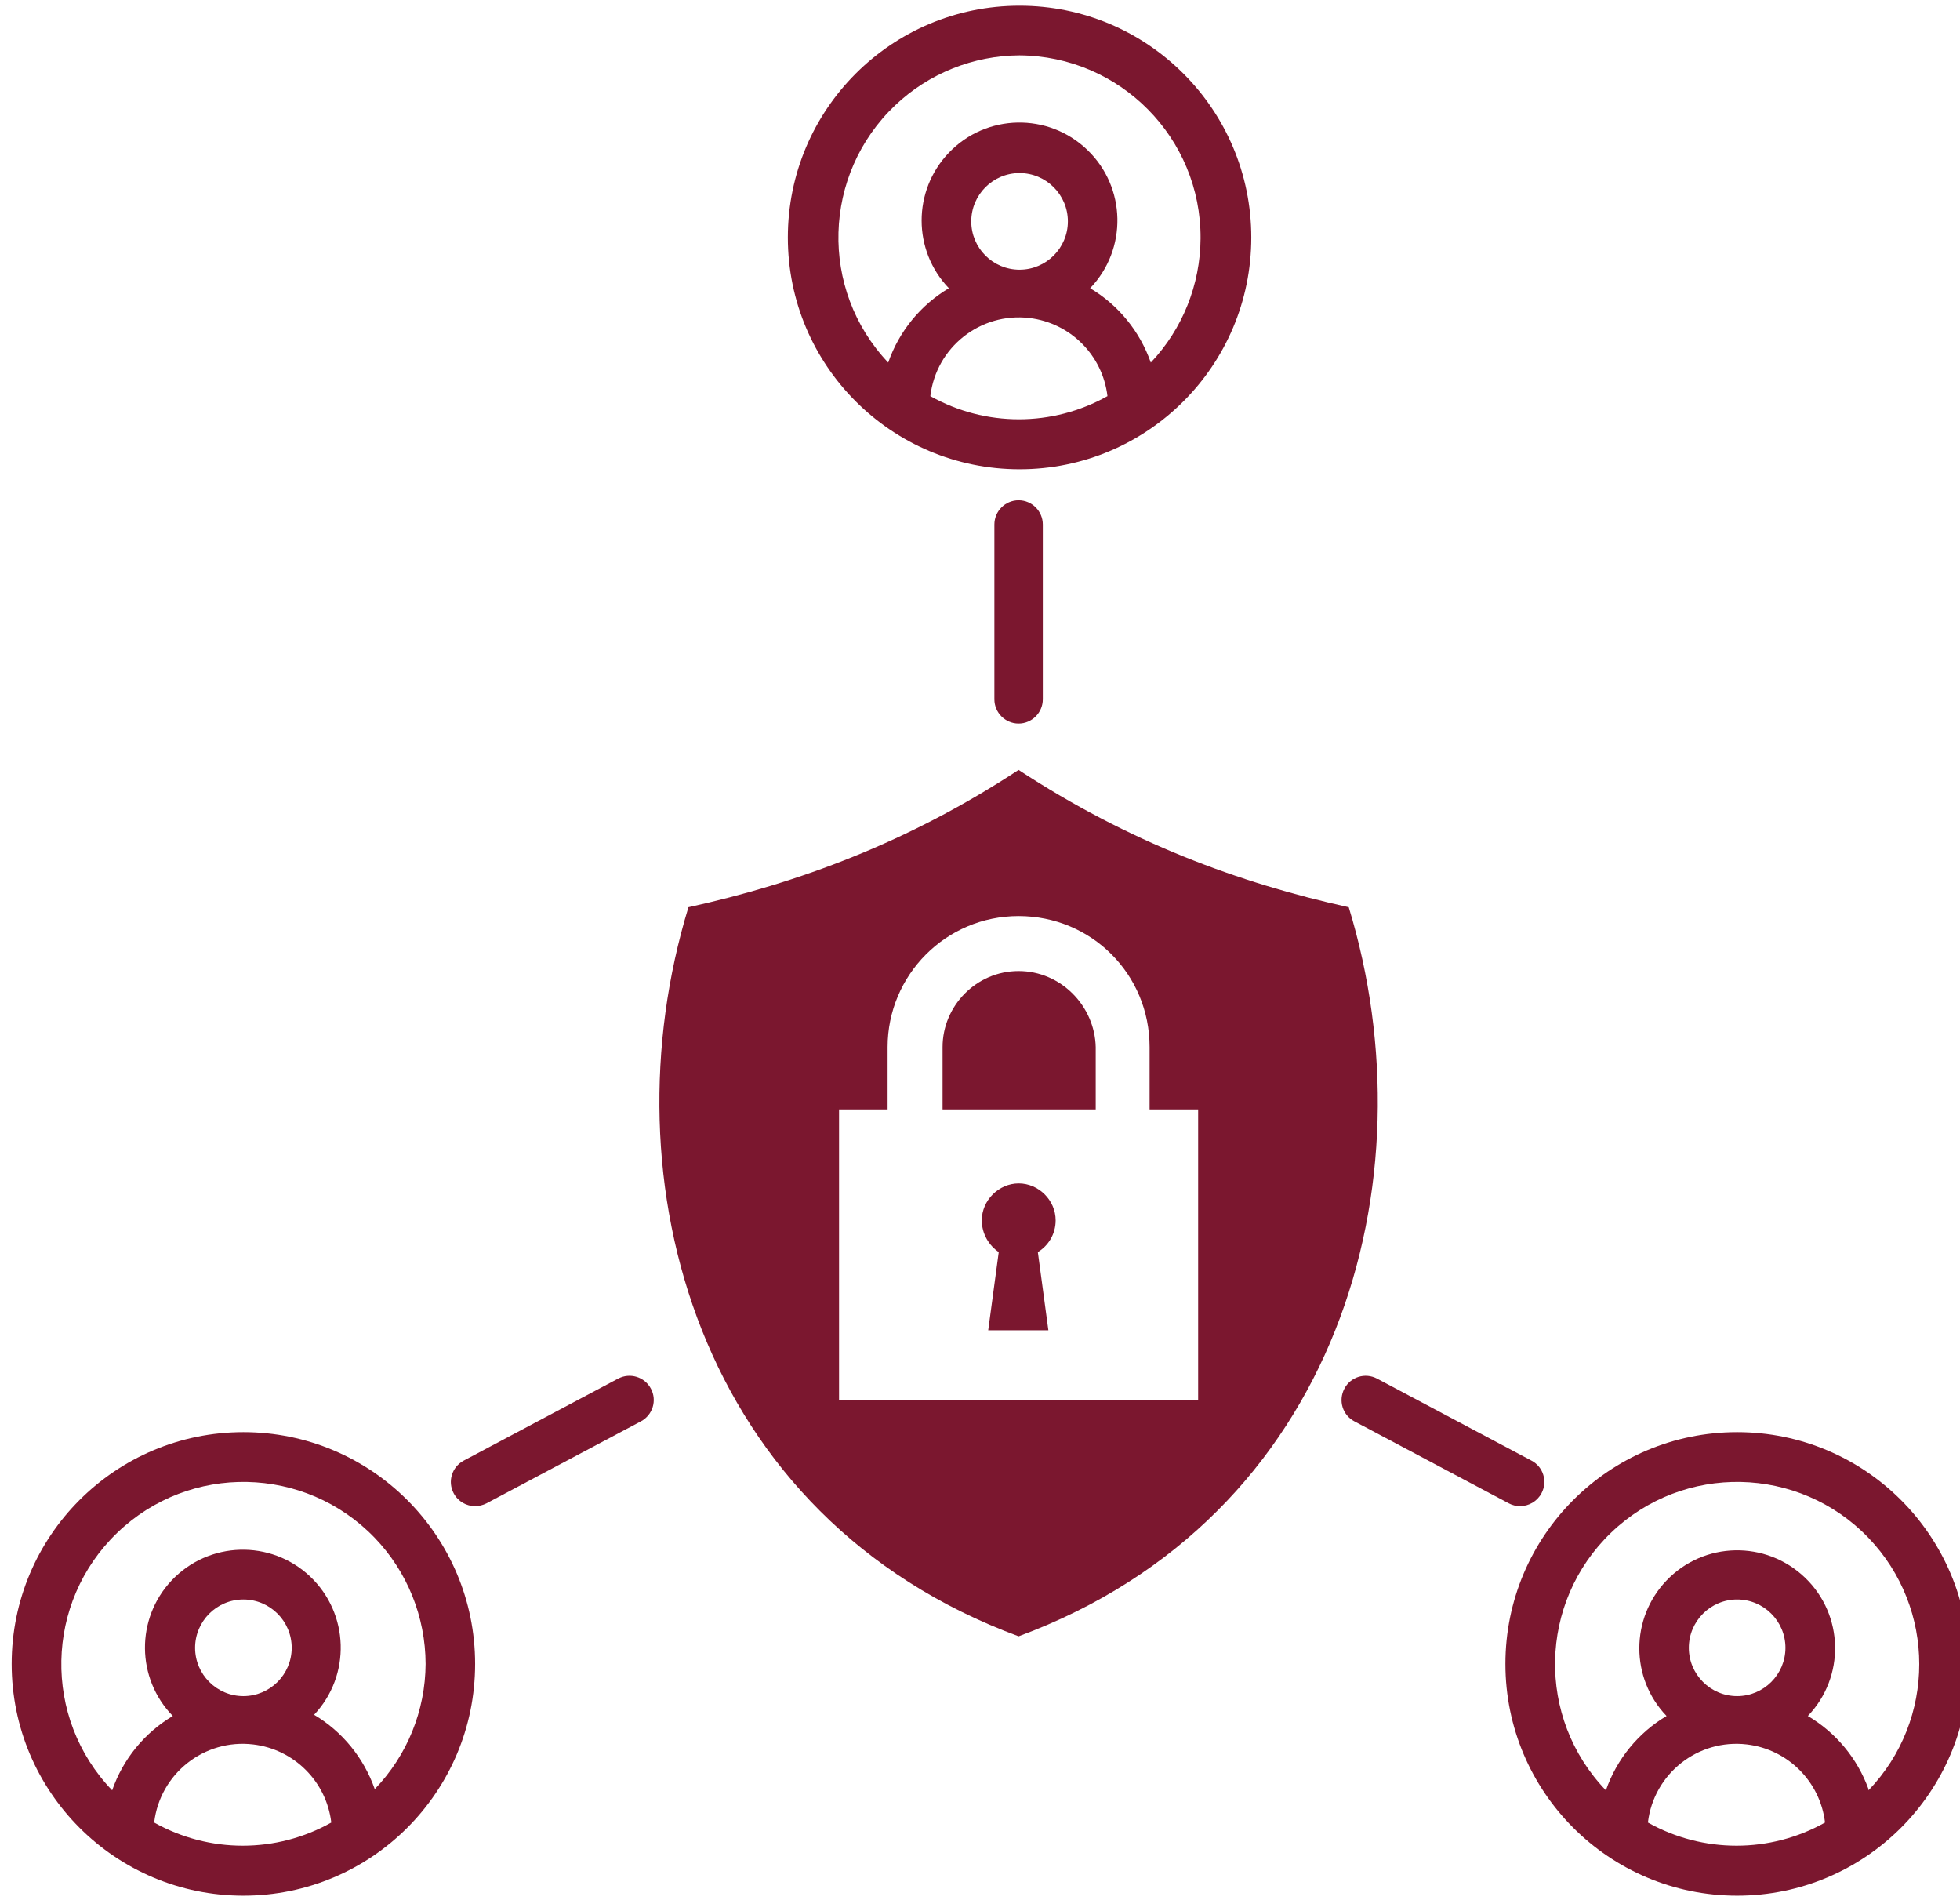 <?xml version="1.0" encoding="UTF-8" standalone="no"?>
<!DOCTYPE svg PUBLIC "-//W3C//DTD SVG 1.1//EN" "http://www.w3.org/Graphics/SVG/1.1/DTD/svg11.dtd">
<svg width="100%" height="100%" viewBox="0 0 162 157" version="1.1" xmlns="http://www.w3.org/2000/svg" xmlns:xlink="http://www.w3.org/1999/xlink" xml:space="preserve" xmlns:serif="http://www.serif.com/" style="fill-rule:evenodd;clip-rule:evenodd;stroke-linejoin:round;stroke-miterlimit:2;">
    <g transform="matrix(1,0,0,1,-825,-311)">
        <g id="user-security" transform="matrix(0.749,0,0,0.723,-568.764,311.504)">
            <rect x="1862" y="0" width="216" height="216" style="fill:none;"/>
            <g transform="matrix(1.336,0,0,1.384,1195.23,285.117)">
                <path d="M582.34,-126.32C578.85,-126.32 576.06,-123.44 576.06,-120.04L576.06,-114.89L588.71,-114.89L588.71,-120.04C588.63,-123.44 585.83,-126.32 582.34,-126.32Z" style="fill:rgb(123,23,47);fill-rule:nonzero;"/>
                <path d="M609.61,-131.59C600.52,-133.59 591.43,-136.97 582.34,-142.93C573.25,-136.96 564.16,-133.59 555.07,-131.59C548.16,-108.96 555.85,-81.17 582.34,-71.38C608.83,-81.17 616.52,-108.96 609.61,-131.59ZM597.18,-90.89L567.51,-90.89L567.51,-114.89L571.52,-114.89L571.52,-120.04C571.52,-125.97 576.32,-130.86 582.34,-130.86C588.36,-130.86 593.16,-126.06 593.16,-120.04L593.16,-114.89L597.17,-114.89L597.17,-90.89L597.18,-90.89Z" style="fill:rgb(123,23,47);fill-rule:nonzero;"/>
                <path d="M585.4,-105.73C585.4,-107.39 584,-108.78 582.35,-108.78C580.7,-108.78 579.3,-107.38 579.3,-105.73C579.3,-104.6 579.91,-103.64 580.7,-103.11L579.83,-96.65L584.8,-96.65L583.93,-103.11C584.79,-103.63 585.4,-104.59 585.4,-105.73Z" style="fill:rgb(123,23,47);fill-rule:nonzero;"/>
                <path d="M582.42,-167.76C592.99,-167.76 601.56,-176.33 601.56,-186.9C601.56,-197.47 592.99,-206.04 582.42,-206.04C571.85,-206.04 563.28,-197.47 563.28,-186.9C563.28,-176.33 571.85,-167.76 582.42,-167.76ZM575.05,-173.8C575.53,-177.84 579.19,-180.73 583.23,-180.25C586.61,-179.85 589.28,-177.18 589.68,-173.8C585.14,-171.25 579.59,-171.25 575.05,-173.8ZM578.43,-188.23C578.43,-190.43 580.22,-192.22 582.42,-192.22C584.62,-192.22 586.41,-190.43 586.41,-188.23C586.41,-186.03 584.62,-184.24 582.42,-184.24C580.21,-184.24 578.43,-186.03 578.43,-188.23ZM572.16,-197.83C574.93,-200.45 578.6,-201.92 582.41,-201.94C590.72,-201.89 597.42,-195.12 597.37,-186.82C597.35,-183 595.88,-179.34 593.26,-176.57C592.36,-179.14 590.59,-181.32 588.25,-182.71C591.34,-185.93 591.24,-191.05 588.01,-194.14C584.79,-197.23 579.67,-197.13 576.58,-193.9C573.58,-190.77 573.58,-185.83 576.58,-182.71C574.24,-181.32 572.46,-179.14 571.57,-176.57C565.86,-182.6 566.13,-192.12 572.16,-197.83Z" style="fill:rgb(123,23,47);fill-rule:nonzero;"/>
                <path d="M641.69,-88.24C631.12,-88.24 622.55,-79.67 622.55,-69.1C622.55,-58.53 631.12,-49.96 641.69,-49.96C652.26,-49.96 660.83,-58.53 660.83,-69.1C660.83,-79.67 652.26,-88.24 641.69,-88.24ZM634.32,-56C634.8,-60.04 638.46,-62.93 642.5,-62.45C645.88,-62.05 648.55,-59.38 648.95,-56C644.41,-53.45 638.87,-53.45 634.32,-56ZM637.7,-70.43C637.7,-72.63 639.49,-74.42 641.69,-74.42C643.89,-74.42 645.68,-72.63 645.68,-70.43C645.68,-68.23 643.89,-66.44 641.69,-66.44C639.49,-66.44 637.7,-68.23 637.7,-70.43ZM652.54,-58.66L652.54,-58.76C651.62,-61.3 649.85,-63.43 647.53,-64.8C650.62,-68.02 650.52,-73.14 647.29,-76.23C644.06,-79.32 638.95,-79.22 635.86,-75.99C632.86,-72.86 632.86,-67.92 635.86,-64.8C633.52,-63.41 631.74,-61.23 630.85,-58.66C625.09,-64.65 625.28,-74.17 631.27,-79.93C637.26,-85.69 646.78,-85.5 652.54,-79.51C658.13,-73.68 658.13,-64.48 652.54,-58.66Z" style="fill:rgb(123,23,47);fill-rule:nonzero;"/>
                <path d="M518.31,-88.24C507.74,-88.24 499.17,-79.67 499.17,-69.1C499.17,-58.53 507.74,-49.96 518.31,-49.96C528.88,-49.96 537.45,-58.53 537.45,-69.1C537.45,-79.67 528.88,-88.24 518.31,-88.24ZM510.94,-56C511.42,-60.04 515.08,-62.93 519.12,-62.45C522.5,-62.05 525.17,-59.38 525.57,-56C521.03,-53.45 515.49,-53.45 510.94,-56ZM514.32,-70.43C514.32,-72.63 516.11,-74.42 518.31,-74.42C520.51,-74.42 522.3,-72.63 522.3,-70.43C522.3,-68.23 520.51,-66.44 518.31,-66.44C516.11,-66.44 514.32,-68.23 514.32,-70.43ZM529.16,-58.76C528.26,-61.33 526.49,-63.51 524.15,-64.9C527.21,-68.15 527.06,-73.26 523.81,-76.33C520.56,-79.39 515.45,-79.24 512.38,-75.99C509.41,-72.84 509.45,-67.9 512.48,-64.8C510.14,-63.41 508.36,-61.23 507.47,-58.66C501.71,-64.65 501.9,-74.17 507.89,-79.93C513.88,-85.69 523.4,-85.5 529.16,-79.51C531.85,-76.71 533.35,-72.98 533.36,-69.1C533.34,-65.24 531.84,-61.54 529.16,-58.76Z" style="fill:rgb(123,23,47);fill-rule:nonzero;"/>
                <path d="M549.26,-92.66L536.51,-85.89C535.53,-85.37 535.16,-84.16 535.68,-83.19C536.04,-82.51 536.73,-82.13 537.45,-82.13C537.77,-82.13 538.09,-82.21 538.39,-82.36L551.14,-89.13C552.12,-89.65 552.49,-90.86 551.97,-91.83C551.45,-92.81 550.24,-93.18 549.26,-92.66Z" style="fill:rgb(123,23,47);fill-rule:nonzero;"/>
                <path d="M623.76,-82.13C624.48,-82.13 625.17,-82.52 625.53,-83.19C626.05,-84.17 625.68,-85.38 624.7,-85.89L611.95,-92.66C610.97,-93.18 609.76,-92.81 609.25,-91.83C608.73,-90.85 609.1,-89.64 610.08,-89.13L622.83,-82.36C623.13,-82.2 623.45,-82.13 623.76,-82.13Z" style="fill:rgb(123,23,47);fill-rule:nonzero;"/>
                <path d="M580.34,-163.2L580.34,-148.76C580.34,-147.66 581.24,-146.76 582.34,-146.76C583.44,-146.76 584.34,-147.66 584.34,-148.76L584.34,-163.2C584.34,-164.3 583.44,-165.2 582.34,-165.2C581.24,-165.2 580.34,-164.3 580.34,-163.2Z" style="fill:rgb(123,23,47);fill-rule:nonzero;"/>
            </g>
        </g>
    </g>
</svg>
